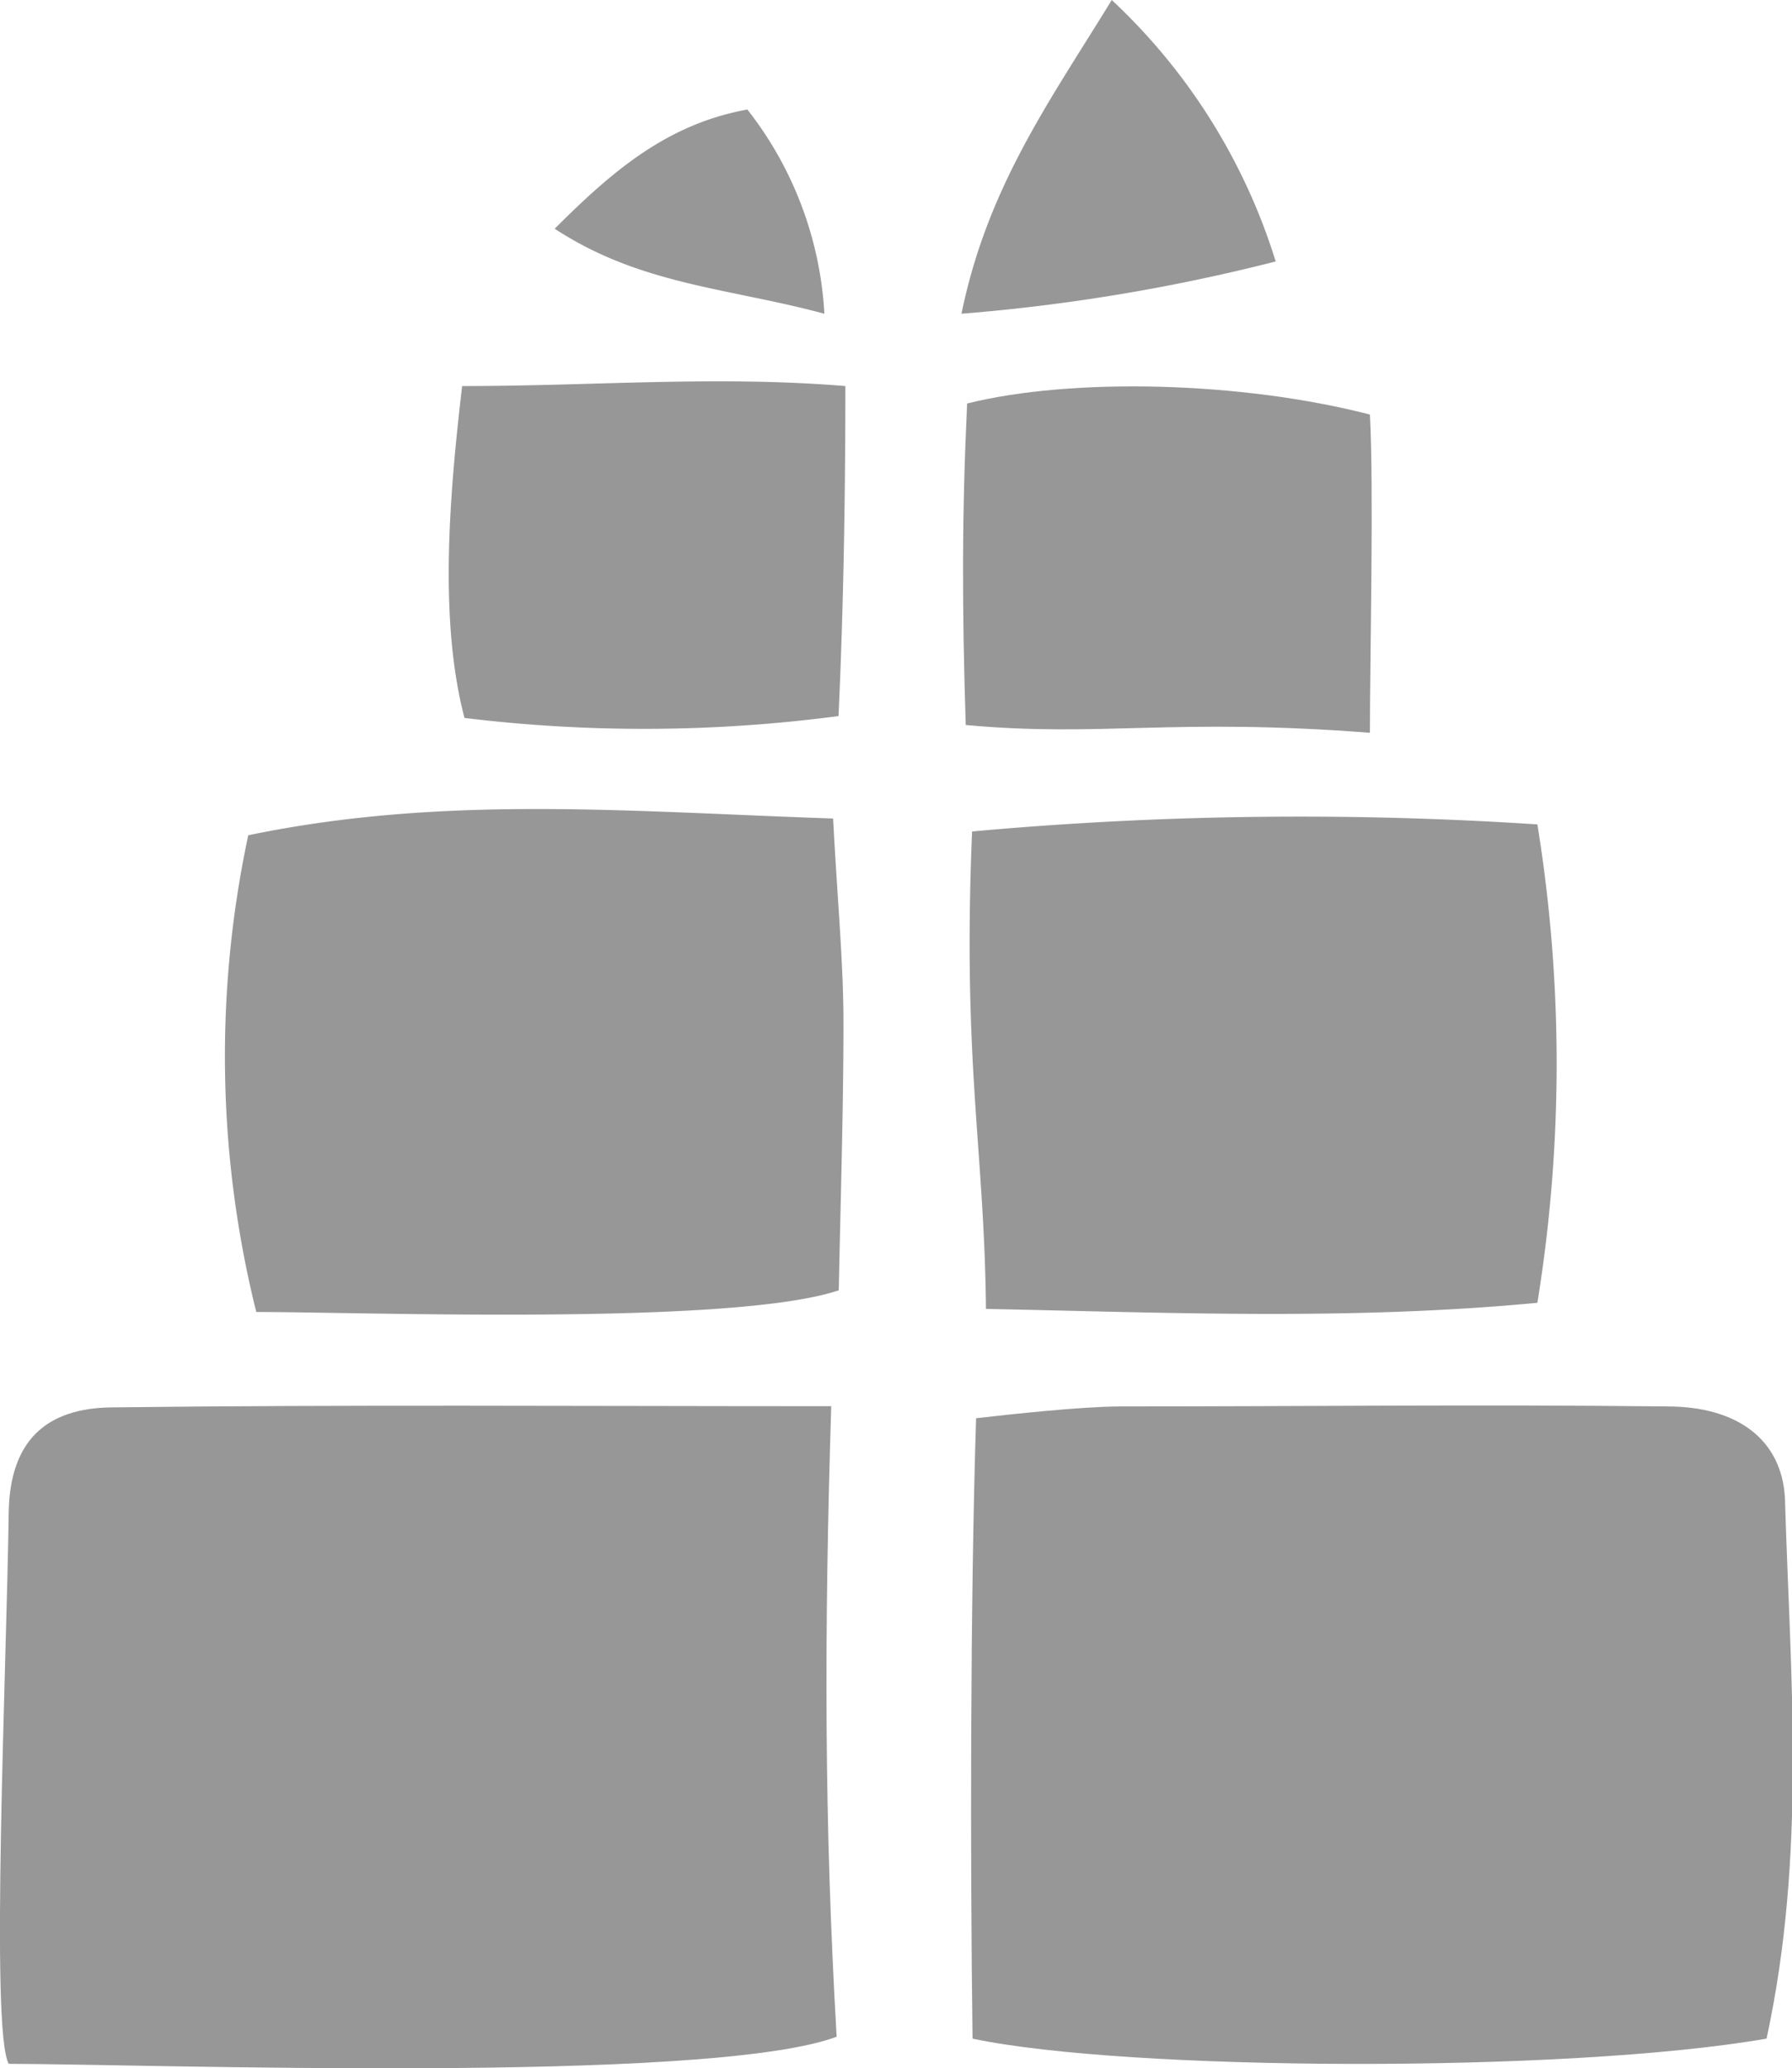 <svg xmlns="http://www.w3.org/2000/svg" viewBox="0 0 76.08 87.81"><defs><style>.cls-1{fill:#979797;}</style></defs><title>nsm-icon-eventAsset 25</title><g id="Layer_2" data-name="Layer 2"><g id="Layer_1-2" data-name="Layer 1"><path class="cls-1" d="M75,86.55c-8.56,1.48-27.19,1.38-33.71,0-.1-7.53-.1-18.41.15-26.34,1.49-.17,4.42-.49,6.08-.5,8.18,0,15.08-.09,23.26,0,3,0,4.86,1.42,5,3.88C76,71.1,76.71,78.65,75,86.55Z"/><path class="cls-1" d="M35.29,59.7c-.3,9.66-.3,17.62.23,26.77C30.07,88.5,6,87.62.37,87.62c-.79-1.4-.09-16.75,0-23.44.06-3,1.57-4.4,4.38-4.43C14.68,59.63,24.57,59.7,35.29,59.7Z"/><path class="cls-1" d="M65.27,35a63.47,63.47,0,0,1,0,20.31c-8,.76-15.78.41-23.41.26-.07-6.82-1-10.44-.59-20.27A153.8,153.8,0,0,1,65.27,35Z"/><path class="cls-1" d="M10.88,55.7a44.94,44.94,0,0,1-.34-20.24c8.36-1.73,16.19-1,24.83-.71.18,3.45.43,6,.44,8.58,0,3.75-.12,7.49-.2,11.45C31.11,56.29,15.45,55.7,10.88,55.7Z"/><path class="cls-1" d="M41,30.78c-.16-5.07-.16-9,.06-13.65,4.46-1.11,11.65-.94,17.1.47.17,3.11,0,10.38,0,13.51C49.76,30.46,46.78,31.31,41,30.78Z"/><path class="cls-1" d="M35.6,30.4a63,63,0,0,1-15.88.08c-1.1-4.19-.63-9.55-.1-14.09,5.58,0,10.84-.45,16.27,0C35.89,21.11,35.81,25.85,35.6,30.4Z"/><path class="cls-1" d="M54.16,11.1a79.54,79.54,0,0,1-13.34,2.22C41.93,7.9,44.6,4.25,47.2,0A25.5,25.5,0,0,1,54.16,11.1Z"/><path class="cls-1" d="M31.73,4.65A15.43,15.43,0,0,1,35,13.32c-4.08-1.1-7.81-1.22-11.45-3.61C26,7.26,28.32,5.27,31.73,4.65Z"/></g></g></svg>